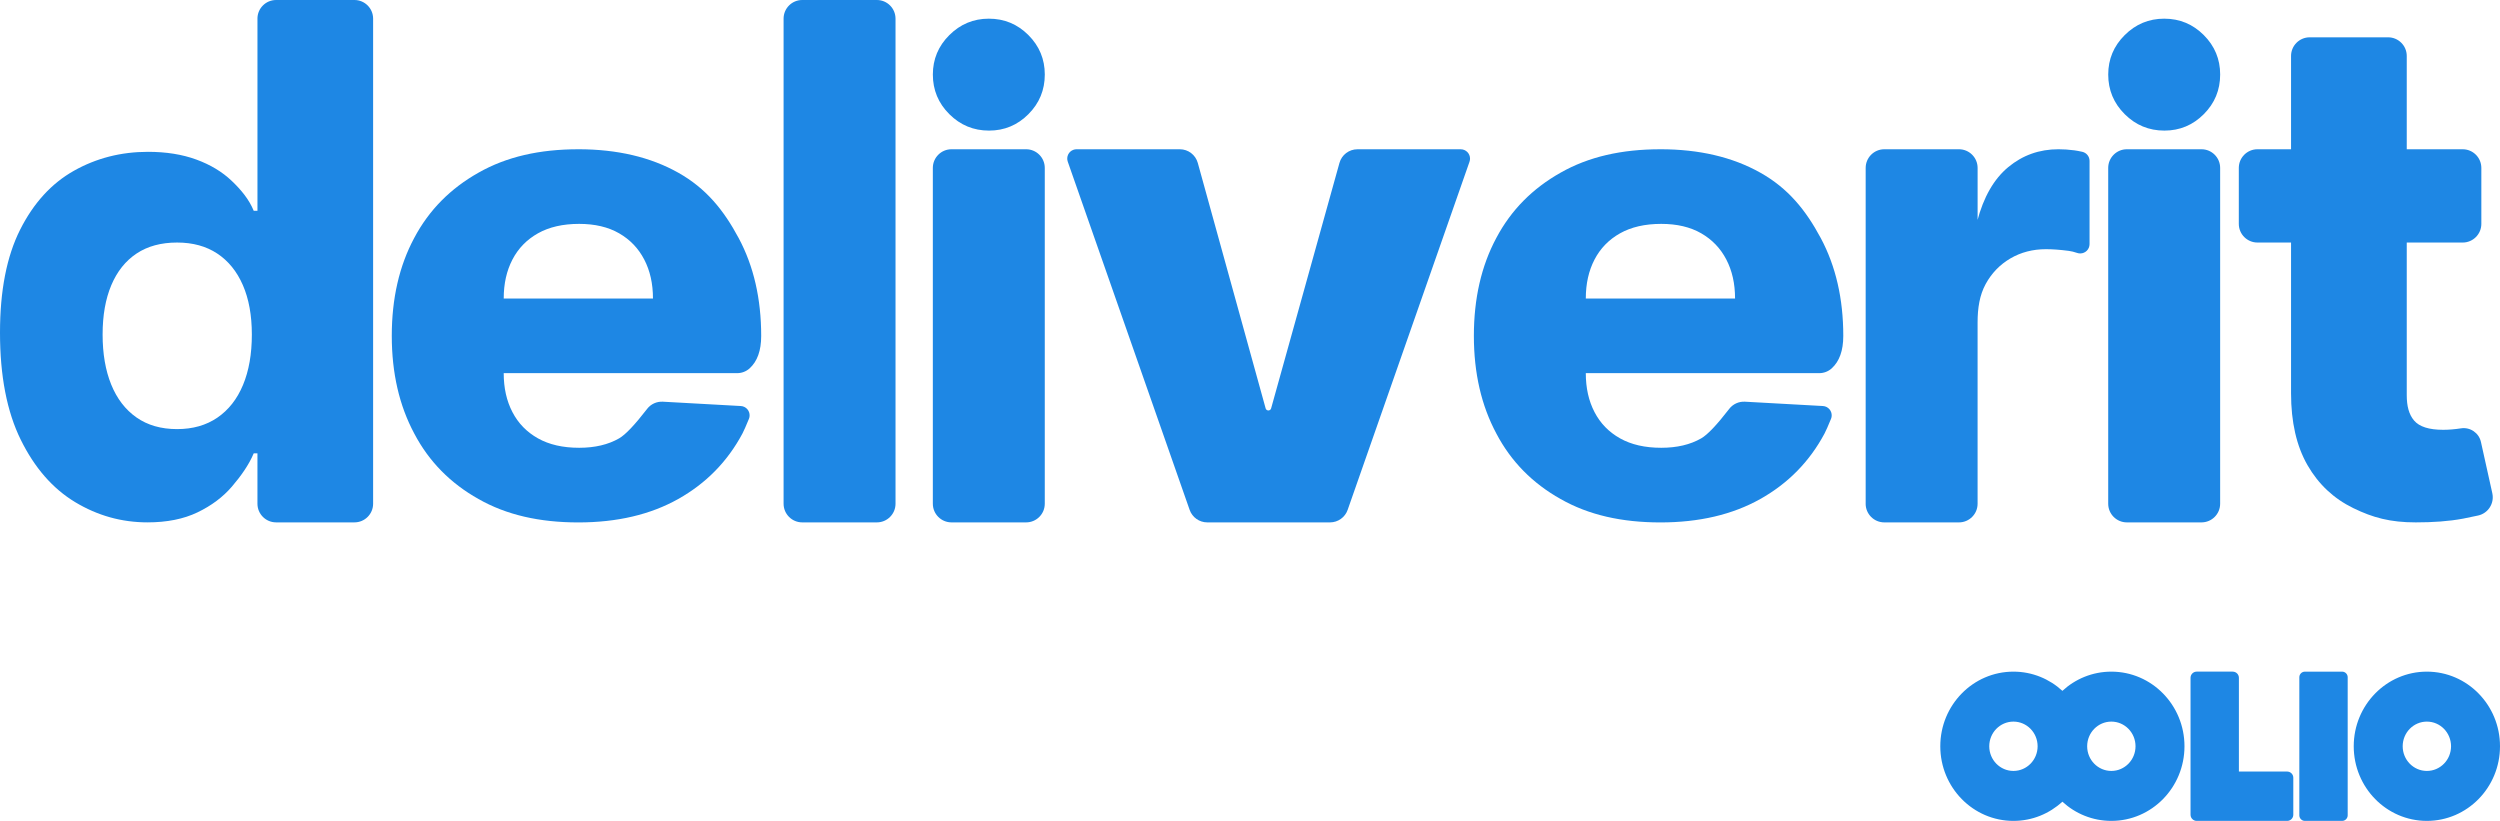 <?xml version="1.0" encoding="UTF-8"?><svg id="logo" xmlns="http://www.w3.org/2000/svg" viewBox="0 0 134 44"><path id="Oolio" d="M130.08,36c2.165,0,3.92,1.791,3.92,4s-1.755,4-3.92,4-3.92-1.791-3.92-4,1.755-4,3.92-4ZM130.08,38.678c-.716,0-1.296.592-1.296,1.322s.58,1.322,1.296,1.322,1.296-.592,1.296-1.322-.58-1.322-1.296-1.322ZM123.544,36h1.992c.166,0,.3.134.3.3v7.4c0,.166-.134.3-.3.3h-1.992c-.166,0-.3-.134-.3-.3v-7.4c0-.166.134-.3.3-.3ZM119.674,36c.183,0,.331.148.331.331v5.024s2.585,0,2.585,0c.183,0,.331.148.331.331v1.983c0,.183-.148.331-.331.331h-2.906s-1.94,0-1.94,0c-.183,0-.331-.148-.331-.331v-7.339c0-.183.148-.331.331-.331h1.931ZM113.168,36c2.165,0,3.92,1.791,3.92,4s-1.755,4-3.92,4c-1.009,0-1.93-.389-2.624-1.029-.693.639-1.614,1.029-2.624,1.029-2.165,0-3.92-1.791-3.92-4s1.755-4,3.92-4c1.01,0,1.931.39,2.625,1.03.693-.64,1.614-1.03,2.623-1.03ZM113.168,38.678c-.716,0-1.296.592-1.296,1.322s.58,1.322,1.296,1.322,1.296-.592,1.296-1.322-.58-1.322-1.296-1.322ZM107.92,38.678c-.716,0-1.296.592-1.296,1.322s.58,1.322,1.296,1.322,1.296-.592,1.296-1.322-.58-1.322-1.296-1.322Z" fill="#1e87e4"/><path id="t" d="M133.588,26.44s0-.003,0-.004l-.609-2.745c-.108-.488-.576-.808-1.07-.732-.339.052-.658.078-.957.078-.757,0-1.276-.165-1.557-.496-.281-.331-.393-.784-.393-1.358v-8.183h2.998c.552,0,1-.448,1-1v-3c0-.552-.448-1-1-1h-2.998V3c0-.552-.448-1-1-1h-4.202c-.552,0-1,.448-1,1v5h-1.8c-.552,0-1,.448-1,1v3c0,.552.448,1,1,1h1.8v8.078c0,1.55.295,2.836.884,3.859.589,1.023,1.407,1.789,2.454,2.299s1.976.764,3.349.764c.897,0,1.765-.055,2.54-.202.249-.047.516-.103.8-.166h0c.539-.119.88-.652.761-1.192Z" fill="#1e87e4"/><path id="i" d="M113,27V9c0-.552.448-1,1-1h4c.552,0,1,.448,1,1v18c0,.552-.448,1-1,1h-4c-.552,0-1-.448-1-1ZM116.012,7c-.829,0-1.538-.293-2.127-.88-.59-.587-.884-1.296-.884-2.126,0-.822.295-1.527.884-2.113.59-.587,1.295-.88,2.116-.88.829,0,1.536.293,2.122.88.586.587.878,1.291.878,2.113,0,.831-.293,1.54-.878,2.126-.586.587-1.289.88-2.11.88Z" fill="#1e87e4"/><path id="r" d="M100,27V9c0-.552.448-1,1-1h4c.552,0,1,.448,1,1v2.866h-.024c.341-1.302.897-2.271,1.667-2.909.771-.638,1.667-.957,2.69-.957.276,0,.56.019.852.058.115.015.257.041.425.079h0c.228.051.39.253.39.487v4.462c0,.276-.224.5-.501.499-.055,0-.11-.009-.161-.027-.164-.056-.314-.093-.452-.111-.458-.06-.866-.09-1.223-.09-.706,0-1.341.165-1.905.495s-1.006.788-1.327,1.374c-.32.587-.432,1.274-.432,2.062v9.713c0,.552-.448,1-1,1h-4c-.552,0-1-.448-1-1Z" fill="#1e87e4"/><path id="e" d="M89,8c2.079,0,3.864.419,5.354,1.256,1.491.837,2.437,2.006,3.241,3.508.803,1.502,1.205,3.249,1.205,5.243,0,.786-.208,1.365-.623,1.739h.001c-.183.164-.418.254-.663.255h-12.516c0,.799.156,1.489.468,2.089.312.6.767,1.068,1.367,1.405s1.336.506,2.209.506c.844,0,1.559-.169,2.144-.506.338-.195.837-.72,1.496-1.574h-.001c.201-.263.518-.408.848-.39l4.18.232c.276.017.486.253.469.529-.003.054-.015.106-.035.156-.158.385-.274.649-.349.79-.803,1.502-1.95,2.671-3.441,3.508-1.491.837-3.275,1.256-5.354,1.256s-3.85-.4-5.354-1.256c-1.491-.837-2.646-1.994-3.441-3.508-.803-1.502-1.205-3.237-1.205-5.237s.4-3.75,1.205-5.25c.795-1.5,1.945-2.65,3.441-3.494,1.504-.856,3.275-1.256,5.354-1.256ZM89.043,12c-.873,0-1.609.169-2.209.506-.6.337-1.055.806-1.367,1.405-.312.6-.468,1.29-.468,2.089h8c0-.799-.156-1.489-.468-2.089s-.76-1.068-1.345-1.405c-.585-.337-1.3-.506-2.144-.506Z" fill="#1e87e4" fill-rule="evenodd"/><path id="v" d="M78.767,8.665l-6.533,18.665c-.14.401-.519.67-.944.67h-6.581c-.425,0-.803-.269-.944-.67l-6.533-18.665c-.091-.261.046-.546.307-.637.053-.019.109-.028.165-.028h5.534c.45,0,.844.3.964.734l3.636,13.155c.018.066.078.112.147.112s.129-.046.147-.112l3.663-13.156c.12-.433.514-.732.963-.732h5.536c.276,0,.5.224.5.5,0,.056-.009.112-.028.165Z" fill="#1e87e4"/><path id="i-2" d="M50,27V9c0-.552.448-1,1-1h4c.552,0,1,.448,1,1v18c0,.552-.448,1-1,1h-4c-.552,0-1-.448-1-1ZM53.012,7c-.829,0-1.538-.293-2.127-.88-.59-.587-.884-1.296-.884-2.126,0-.822.295-1.527.884-2.113.59-.587,1.295-.88,2.116-.88.829,0,1.536.293,2.122.88.586.587.878,1.291.878,2.113,0,.831-.293,1.54-.878,2.126-.586.587-1.289.88-2.11.88Z" fill="#1e87e4"/><path id="l" d="M48,1v26c0,.552-.448,1-1,1h-4c-.552,0-1-.448-1-1V1c0-.552.448-1,1-1h4c.552,0,1,.448,1,1Z" fill="#1e87e4"/><path id="e-2" d="M31,8c2.079,0,3.864.419,5.354,1.256,1.491.837,2.437,2.006,3.241,3.508s1.205,3.249,1.205,5.243c0,.786-.208,1.365-.623,1.739h.001c-.183.164-.418.254-.663.255h-12.516c0,.799.156,1.489.468,2.089s.767,1.068,1.367,1.405c.6.337,1.336.506,2.209.506.844,0,1.559-.169,2.144-.506.338-.195.837-.72,1.496-1.574h-.001c.201-.263.518-.408.848-.39l4.18.232c.276.017.486.253.469.529-.003.054-.015.106-.035.156-.158.385-.274.649-.349.79-.803,1.502-1.95,2.671-3.441,3.508-1.491.837-3.275,1.256-5.354,1.256s-3.85-.4-5.354-1.256c-1.491-.837-2.646-1.994-3.441-3.508-.803-1.502-1.205-3.237-1.205-5.237s.4-3.75,1.205-5.25c.795-1.5,1.945-2.65,3.441-3.494,1.504-.856,3.275-1.256,5.354-1.256ZM31.043,12c-.873,0-1.609.169-2.209.506-.6.337-1.055.806-1.367,1.405-.312.6-.468,1.29-.468,2.089h8c0-.799-.156-1.489-.468-2.089-.312-.6-.76-1.068-1.345-1.405s-1.3-.506-2.144-.506Z" fill="#1e87e4" fill-rule="evenodd"/><path id="d" d="M13.8,1v10.3h-.2c-.25-.612-.676-1.126-1.184-1.609-.508-.483-1.139-.863-1.893-1.139-.754-.276-1.617-.414-2.59-.414-1.447,0-2.771.339-3.973,1.016-1.202.677-2.162,1.73-2.881,3.157-.719,1.428-1.079,3.267-1.079,5.518,0,2.32.37,4.233,1.111,5.738.741,1.505,1.712,2.62,2.913,3.345,1.202.725,2.496,1.087,3.882,1.087,1.042,0,1.936-.179,2.681-.537s1.359-.817,1.841-1.378c.482-.561.921-1.181,1.171-1.785h.2v2.7c0,.552.448,1,1,1h4.2c.552,0,1-.448,1-1V1c0-.552-.448-1-1-1h-4.2c-.552,0-1,.448-1,1ZM9.493,13c.84,0,1.558.197,2.152.59s1.053.958,1.373,1.694.481,1.619.481,2.647c0,1.046-.158,1.947-.474,2.704-.316.757-.774,1.34-1.373,1.75-.599.41-1.319.615-2.159.615-.859,0-1.586-.209-2.181-.627-.595-.418-1.045-1.006-1.352-1.763-.307-.757-.46-1.65-.46-2.679s.156-1.911.467-2.647.762-1.301,1.352-1.694,1.314-.59,2.173-.59Z" fill="#1e87e4"/></svg>